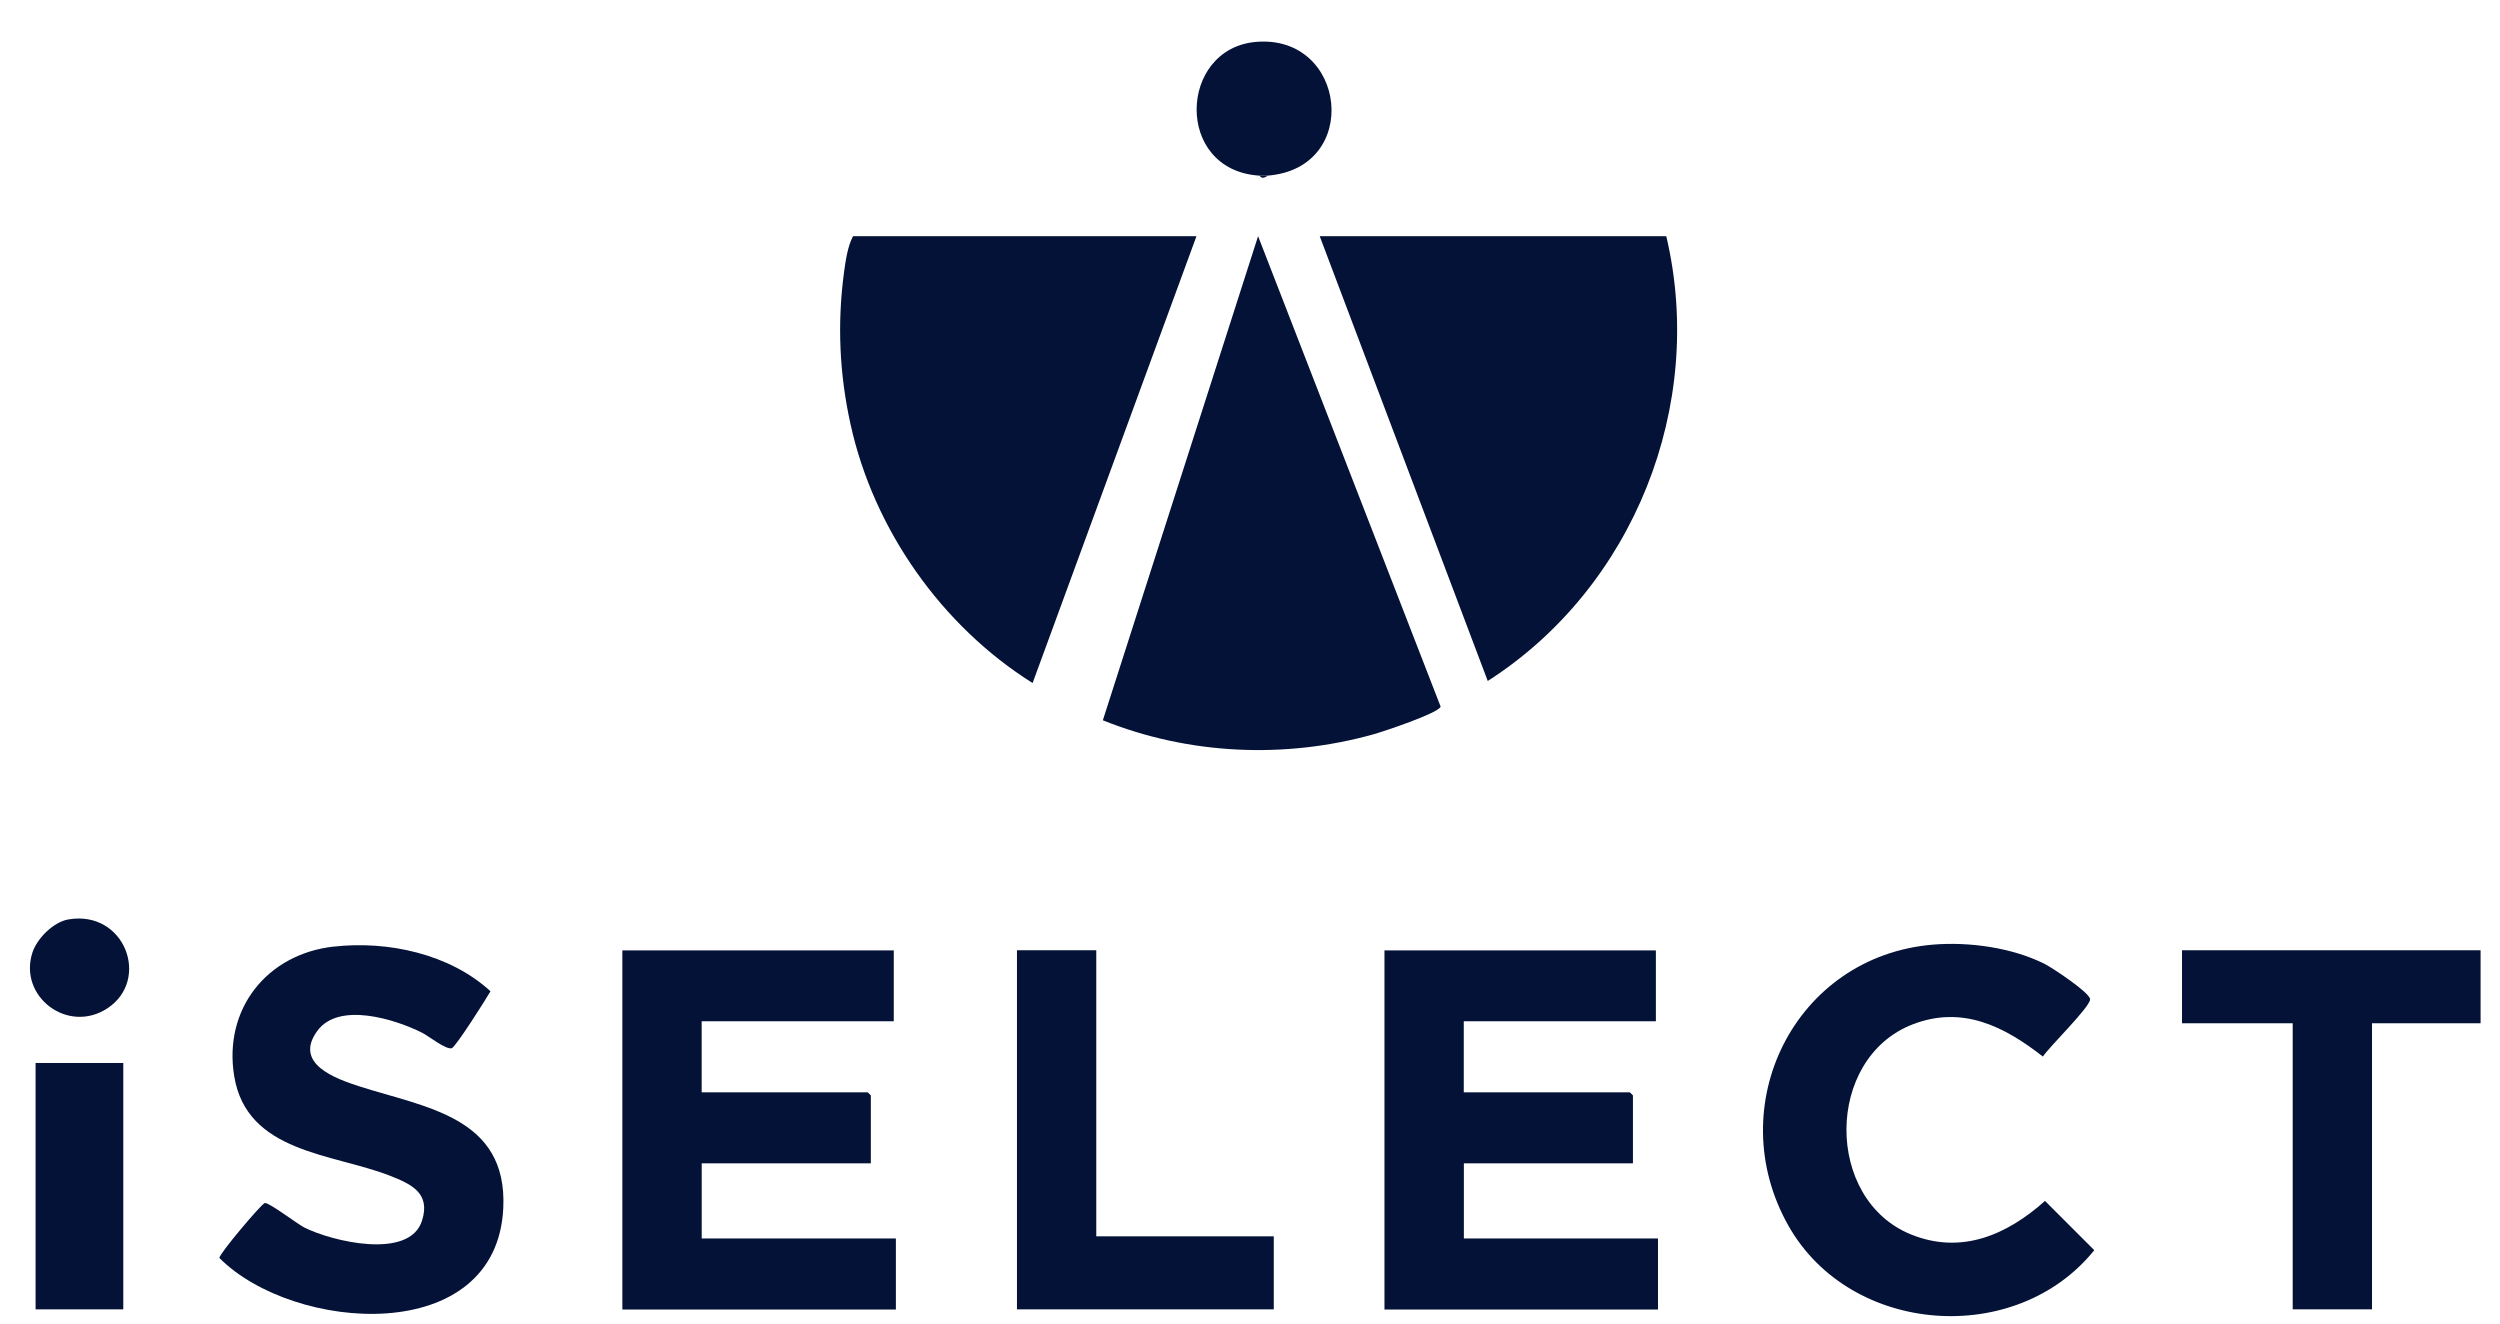 <svg width="51" height="27" viewBox="0 0 51 27" fill="none" xmlns="http://www.w3.org/2000/svg">
<g clip-path="url(#clip0_991_1093)">
<path d="M24.408 4.818L21.065 13.934C19.211 12.771 17.824 10.802 17.352 8.66C17.125 7.635 17.078 6.611 17.216 5.57C17.249 5.33 17.29 5.025 17.402 4.818H24.408Z" fill="#041237"/>
<path d="M33.992 4.818C34.807 8.271 33.325 11.988 30.35 13.892L26.922 4.818H33.992Z" fill="#041237"/>
<path d="M22.498 14.694L25.665 4.818L29.389 14.415C29.346 14.549 28.229 14.92 28.029 14.977C26.213 15.487 24.248 15.398 22.498 14.694Z" fill="#041237"/>
<path d="M18.233 19.385V20.834H14.314V22.283H17.701C17.701 22.283 17.765 22.343 17.765 22.347V23.732H14.315V25.265H18.276V26.714H12.696V19.388H18.233V19.385Z" fill="#041237"/>
<path d="M33.78 19.385V20.834H29.861V22.283H33.248C33.248 22.283 33.312 22.343 33.312 22.347V23.732H29.863V25.265H33.823V26.714H28.243V19.388H33.78V19.385Z" fill="#041237"/>
<path d="M6.808 19.311C7.912 19.186 9.178 19.46 10.006 20.222C9.92 20.374 9.298 21.355 9.217 21.383C9.098 21.421 8.746 21.135 8.608 21.066C8.06 20.792 6.917 20.432 6.477 21.025C5.977 21.7 6.848 22.006 7.339 22.164C8.68 22.595 10.355 22.784 10.267 24.644C10.133 27.491 5.991 27.186 4.476 25.663C4.459 25.593 5.33 24.561 5.401 24.542C5.482 24.522 6.059 24.965 6.208 25.041C6.765 25.323 8.354 25.708 8.609 24.902C8.789 24.336 8.388 24.155 7.948 23.982C6.782 23.529 5.035 23.518 4.778 21.955C4.553 20.588 5.442 19.463 6.808 19.31V19.311Z" fill="#041237"/>
<path d="M39.436 19.27C40.174 19.21 41.038 19.33 41.704 19.66C41.861 19.739 42.635 20.25 42.638 20.385C42.643 20.54 41.804 21.355 41.675 21.554C40.886 20.937 40.032 20.506 39.019 20.897C37.228 21.588 37.216 24.473 38.99 25.185C40.016 25.598 40.944 25.19 41.718 24.499L42.723 25.504C41.126 27.488 37.75 27.24 36.486 25.008C35.103 22.569 36.604 19.502 39.439 19.27H39.436Z" fill="#041237"/>
<path d="M50.604 19.385V20.875H48.389V26.711H46.771V20.875H44.513V19.385H50.604Z" fill="#041237"/>
<path d="M22.364 19.385V25.221H25.985V26.711H20.746V19.385H22.364Z" fill="#041237"/>
<path d="M2.515 21.685H0.726V26.711H2.515V21.685Z" fill="#041237"/>
<path d="M25.857 3.583H25.687C23.953 3.47 24.041 0.992 25.62 0.855C27.475 0.694 27.783 3.435 25.857 3.583Z" fill="#041237"/>
<path d="M1.397 18.756C2.546 18.561 3.078 19.988 2.189 20.571C1.38 21.1 0.368 20.326 0.663 19.428C0.759 19.14 1.091 18.808 1.397 18.756Z" fill="#041237"/>
<path d="M25.857 3.583C25.857 3.583 25.82 3.626 25.757 3.626C25.724 3.626 25.696 3.583 25.687 3.583H25.857Z" fill="#041237"/>
</g>
<defs>
<clipPath id="clip0_991_1093">
<rect width="49.993" height="26" fill="white" transform="translate(0.611 0.848)"/>
</clipPath>
</defs>
</svg>
